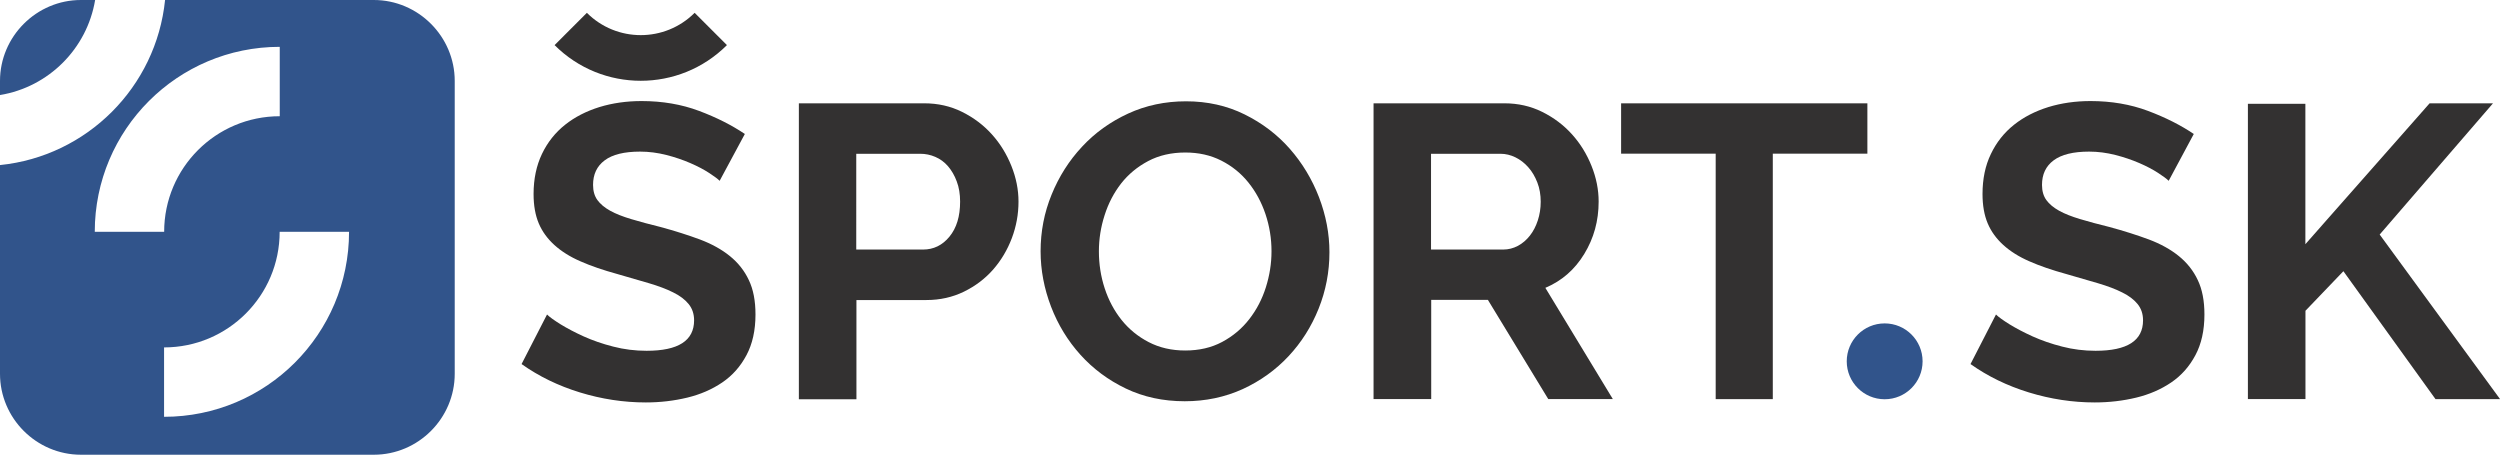<?xml version="1.0" encoding="utf-8"?>
<!-- Generator: Adobe Illustrator 21.1.0, SVG Export Plug-In . SVG Version: 6.00 Build 0)  -->
<svg version="1.1" id="Layer_1" xmlns="http://www.w3.org/2000/svg" xmlns:xlink="http://www.w3.org/1999/xlink" x="0px" y="0px"
	 width="2748.9px" height="500px" viewBox="0 0 2748.9 500" style="enable-background:new 0 0 2748.9 500;" xml:space="preserve">
<style type="text/css">
	.st0{fill:#31548B;}
	.st1{fill:#333131;}
</style>
<g>
	<g>
		<path class="st0" d="M104.6,0H89C40.1,0,0,40.1,0,89v15.5C53.5,95.7,95.7,53.5,104.6,0z"/>
		<path class="st0" d="M411,0H181.5C171.8,95.7,95.7,171.8,0,181.5V411c0,49,40.1,89,89,89H411c49,0,89-40.1,89-89V89
			C500,40.1,459.9,0,411,0z M307.6,51.5v76.3c-70.2,0-127.1,56.9-127.1,127.1h-76.3C104.2,142.6,195.2,51.5,307.6,51.5z
			 M180.4,458.3v-76.3c70.2,0,127.1-56.9,127.1-127.1h76.3C383.8,367.3,292.8,458.3,180.4,458.3z"/>
	</g>
	<g>
		<path class="st1" d="M791.3,198.8c-2.1-2.1-6-5-11.7-8.7c-5.7-3.7-12.5-7.3-20.6-10.8c-8.1-3.5-16.9-6.5-26.3-8.9
			c-9.5-2.4-19.1-3.7-28.9-3.7c-17.4,0-30.4,3.2-38.9,9.6c-8.6,6.4-12.8,15.4-12.8,27c0,6.7,1.6,12.3,4.8,16.7
			c3.2,4.4,7.9,8.3,14,11.7c6.1,3.4,13.8,6.4,23.1,9.2c9.3,2.8,20.1,5.7,32.3,8.7c15.9,4.3,30.3,8.9,43.3,13.7c13,4.9,24,11,33,18.3
			c9,7.3,16,16.1,20.8,26.4c4.9,10.2,7.3,22.8,7.3,37.8c0,17.4-3.3,32.3-9.9,44.7c-6.6,12.4-15.4,22.4-26.6,30
			c-11.2,7.6-24,13.2-38.5,16.7c-14.5,3.5-29.7,5.3-45.6,5.3c-24.4,0-48.6-3.7-72.4-11c-23.8-7.3-45.2-17.7-64.2-31.2l28-54.5
			c2.7,2.7,7.7,6.3,14.9,10.8c7.2,4.4,15.7,8.9,25.4,13.3c9.8,4.4,20.6,8.2,32.5,11.2c11.9,3.1,24.1,4.6,36.7,4.6
			c34.8,0,52.2-11.1,52.2-33.5c0-7-2-13-6-17.9c-4-4.9-9.6-9.2-17-12.8c-7.3-3.7-16.2-7-26.6-10.1c-10.4-3-22-6.4-34.8-10.1
			c-15.6-4.3-29.1-8.9-40.6-14c-11.5-5-21-11-28.6-17.9c-7.6-6.9-13.4-14.8-17.2-23.8c-3.8-9-5.7-19.8-5.7-32.3
			c0-16.5,3.1-31.2,9.2-44c6.1-12.8,14.6-23.5,25.4-32.1c10.8-8.6,23.4-15,37.8-19.5c14.4-4.4,29.8-6.6,46.3-6.6
			c22.9,0,44,3.6,63.2,10.8c19.2,7.2,36,15.7,50.4,25.4L791.3,198.8z"/>
		<path class="st1" d="M878.4,438.9V113.6h137.9c15,0,28.8,3.1,41.5,9.4c12.7,6.3,23.6,14.5,32.8,24.7c9.2,10.2,16.3,21.8,21.5,34.8
			c5.2,13,7.8,26,7.8,39.2c0,13.7-2.4,27.1-7.3,40.1c-4.9,13-11.8,24.5-20.6,34.6c-8.9,10.1-19.6,18.2-32.1,24.3
			c-12.5,6.1-26.3,9.2-41.2,9.2h-77v109.1H878.4z M941.6,274.4h73.3c11.6,0,21.3-4.7,29.1-14.2c7.8-9.5,11.7-22.3,11.7-38.5
			c0-8.2-1.2-15.7-3.7-22.2c-2.4-6.6-5.7-12.1-9.6-16.7c-4-4.6-8.6-8-14-10.3c-5.3-2.3-10.8-3.4-16.3-3.4h-70.6V274.4z"/>
		<path class="st1" d="M1302.7,441.2c-23.8,0-45.4-4.7-64.8-14c-19.4-9.3-36-21.7-49.9-37.1c-13.9-15.4-24.7-33.1-32.3-52.9
			c-7.6-19.9-11.5-40.2-11.5-60.9c0-21.7,4-42.5,12.1-62.3c8.1-19.9,19.2-37.4,33.5-52.7c14.2-15.3,31.1-27.4,50.6-36.4
			c19.5-9,40.8-13.5,63.7-13.5c23.5,0,45,4.8,64.4,14.4c19.4,9.6,36,22.2,49.7,37.8c13.7,15.6,24.4,33.3,32.1,53.2
			c7.6,19.9,11.5,40,11.5,60.5c0,21.7-4,42.4-11.9,62.1c-7.9,19.7-18.9,37.1-33,52.2c-14.1,15.1-30.9,27.2-50.4,36.2
			C1346.9,436.7,1325.6,441.2,1302.7,441.2z M1208.3,276.3c0,14.1,2.1,27.7,6.4,40.8c4.3,13.1,10.5,24.7,18.6,34.8
			c8.1,10.1,18,18.2,29.8,24.3c11.8,6.1,25.1,9.2,40.1,9.2c15.3,0,28.8-3.1,40.6-9.4c11.8-6.3,21.7-14.6,29.8-25
			c8.1-10.4,14.2-22.1,18.3-35.1c4.1-13,6.2-26.2,6.2-39.6c0-14-2.2-27.6-6.6-40.8c-4.4-13.1-10.7-24.7-18.8-34.8
			c-8.1-10.1-18-18.1-29.8-24.1c-11.8-6-25-8.9-39.6-8.9c-15.3,0-28.9,3.1-40.8,9.4c-11.9,6.3-21.8,14.5-29.8,24.7
			c-7.9,10.2-14,21.8-18.1,34.8C1210.4,249.6,1208.3,262.8,1208.3,276.3z"/>
		<path class="st1" d="M1510.3,438.9V113.6h143.9c15,0,28.8,3.1,41.5,9.4c12.7,6.3,23.6,14.5,32.8,24.7
			c9.2,10.2,16.3,21.8,21.5,34.8c5.2,13,7.8,26,7.8,39.2c0,21.1-5.3,40.3-15.8,57.5c-10.5,17.3-24.8,29.7-42.8,37.3l74.2,122.3h-71
			l-66.4-109.1h-62.3v109.1H1510.3z M1573.5,274.4h79.3c5.8,0,11.2-1.4,16.3-4.1c5-2.7,9.4-6.5,13.1-11.2c3.7-4.7,6.6-10.3,8.7-16.7
			c2.1-6.4,3.2-13.3,3.2-20.6c0-7.6-1.2-14.7-3.7-21.1c-2.5-6.4-5.7-12-9.9-16.7c-4.1-4.7-8.9-8.4-14.2-11
			c-5.3-2.6-10.8-3.9-16.3-3.9h-76.5V274.4z"/>
		<path class="st1" d="M2053.3,169h-104v269.9h-62.8V169h-104v-55.4h270.8V169z"/>
		<path class="st1" d="M2384.6,198.8c-2.1-2.1-6-5-11.7-8.7c-5.7-3.7-12.5-7.3-20.6-10.8c-8.1-3.5-16.9-6.5-26.3-8.9
			c-9.5-2.4-19.1-3.7-28.9-3.7c-17.4,0-30.4,3.2-39,9.6c-8.6,6.4-12.8,15.4-12.8,27c0,6.7,1.6,12.3,4.8,16.7
			c3.2,4.4,7.9,8.3,14,11.7c6.1,3.4,13.8,6.4,23.1,9.2c9.3,2.8,20.1,5.7,32.3,8.7c15.9,4.3,30.3,8.9,43.3,13.7c13,4.9,24,11,33,18.3
			c9,7.3,16,16.1,20.8,26.4c4.9,10.2,7.3,22.8,7.3,37.8c0,17.4-3.3,32.3-9.9,44.7c-6.6,12.4-15.4,22.4-26.6,30
			c-11.2,7.6-24,13.2-38.5,16.7c-14.5,3.5-29.7,5.3-45.6,5.3c-24.4,0-48.6-3.7-72.4-11c-23.8-7.3-45.2-17.7-64.2-31.2l28-54.5
			c2.7,2.7,7.7,6.3,14.9,10.8c7.2,4.4,15.7,8.9,25.4,13.3c9.8,4.4,20.6,8.2,32.5,11.2c11.9,3.1,24.1,4.6,36.7,4.6
			c34.8,0,52.2-11.1,52.2-33.5c0-7-2-13-6-17.9c-4-4.9-9.6-9.2-17-12.8c-7.3-3.7-16.2-7-26.6-10.1c-10.4-3-22-6.4-34.8-10.1
			c-15.6-4.3-29.1-8.9-40.6-14c-11.5-5-21-11-28.6-17.9c-7.6-6.9-13.4-14.8-17.2-23.8c-3.8-9-5.7-19.8-5.7-32.3
			c0-16.5,3-31.2,9.2-44c6.1-12.8,14.6-23.5,25.4-32.1c10.8-8.6,23.4-15,37.8-19.5c14.4-4.4,29.8-6.6,46.3-6.6
			c22.9,0,44,3.6,63.2,10.8c19.2,7.2,36,15.7,50.4,25.4L2384.6,198.8z"/>
		<path class="st1" d="M2471.7,438.9V114.1h63.2v154.4l136.6-154.9h69.7l-124.6,144.3l132.4,181h-71l-101.3-140.7l-41.7,43.5v97.1
			H2471.7z"/>
	</g>
	<circle class="st0" cx="2072.3" cy="397.3" r="41.7"/>
	<path class="st1" d="M645.3,14.1l-35.5,35.5c52.3,52.3,137.2,52.3,189.5,0l-35.5-35.5C731.1,46.8,678,46.8,645.3,14.1z"/>
</g>
</svg>
